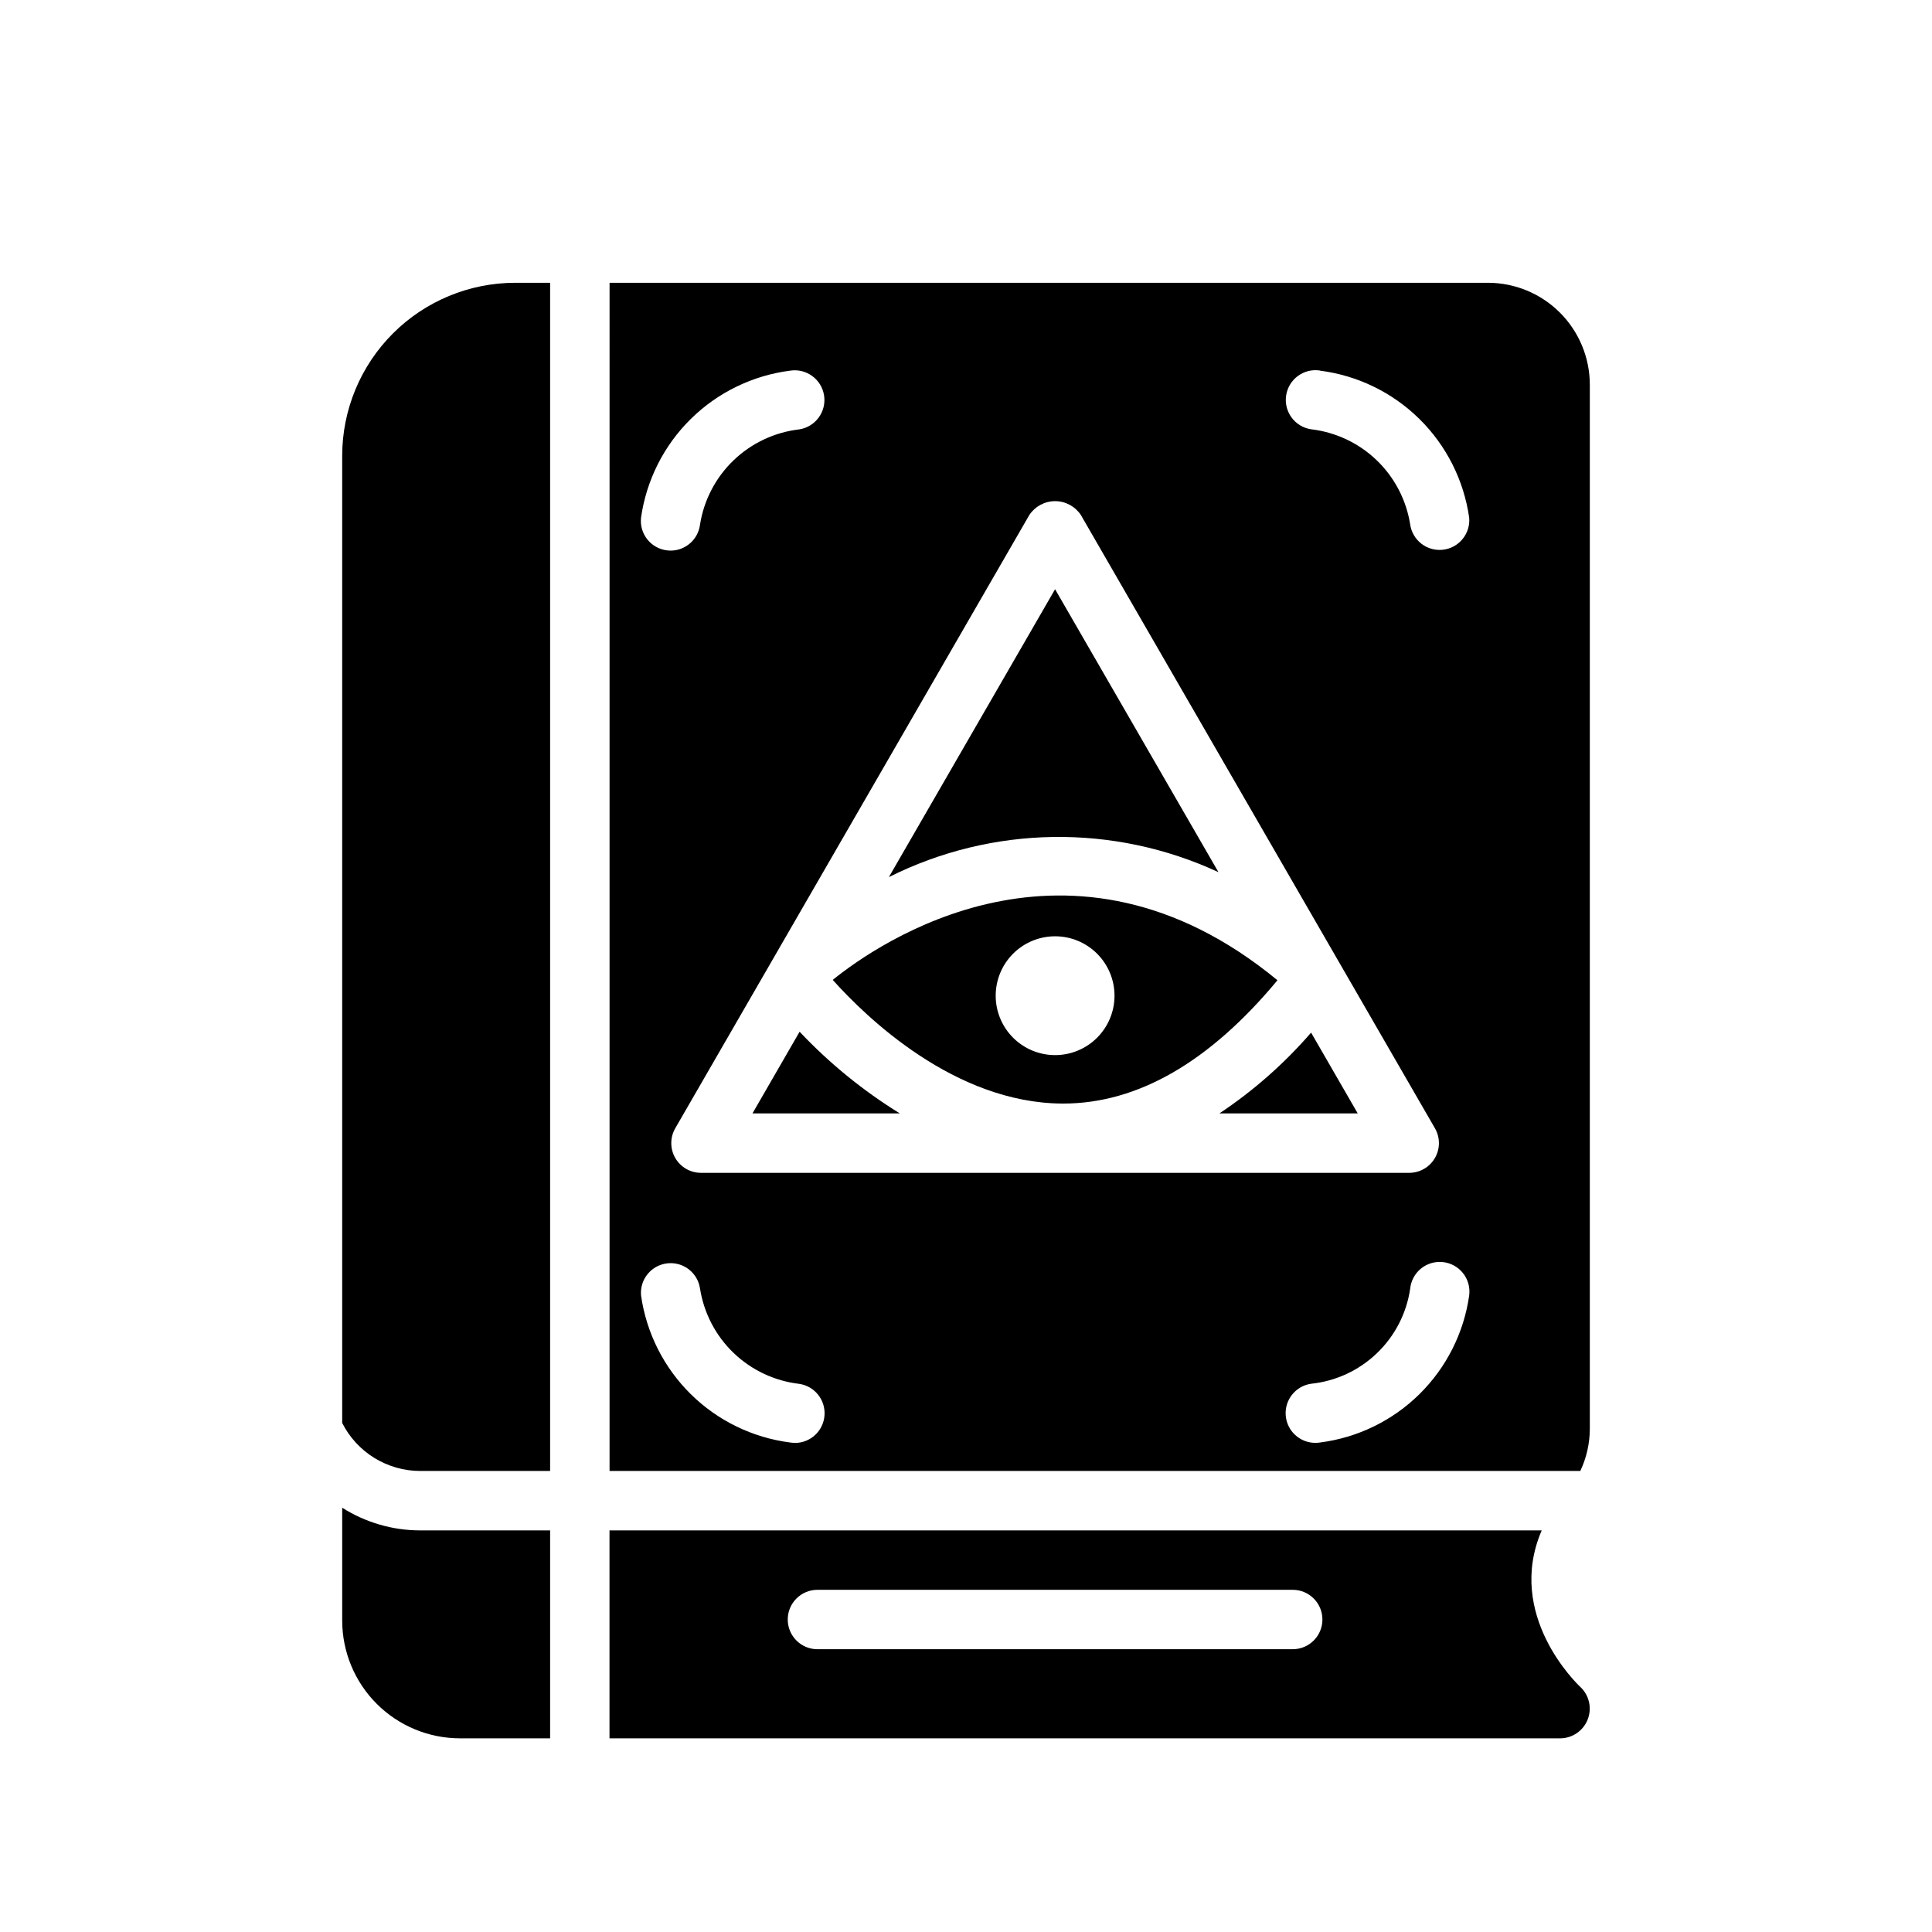 <?xml version="1.0" encoding="UTF-8"?>
<!-- Uploaded to: ICON Repo, www.iconrepo.com, Generator: ICON Repo Mixer Tools -->
<svg fill="#000000" width="800px" height="800px" version="1.1" viewBox="144 144 512 512" xmlns="http://www.w3.org/2000/svg">
 <path d="m305.54 533.82h257.26c1.66-3.519 2.519-7.359 2.519-11.25v-276.64c-0.012-7.156-2.856-14.016-7.918-19.078-5.059-5.059-11.922-7.906-19.078-7.914h-232.78zm49.082-7.445v-0.004c-0.41 0-0.816-0.031-1.223-0.094-9.945-1.273-19.199-5.773-26.34-12.816-7.141-7.043-11.77-16.234-13.176-26.164-0.367-4.258 2.727-8.027 6.969-8.5 4.242-0.477 8.09 2.519 8.672 6.75 1.035 6.492 4.164 12.469 8.91 17.016 4.75 4.547 10.852 7.418 17.383 8.176 4.082 0.609 7 4.269 6.684 8.387-0.312 4.113-3.754 7.289-7.879 7.269zm139.21-0.094v-0.004c-0.398 0.062-0.805 0.094-1.211 0.094-4.129 0.023-7.574-3.148-7.891-7.266-0.316-4.117 2.602-7.781 6.688-8.391 6.543-0.676 12.68-3.512 17.438-8.059 4.758-4.547 7.871-10.543 8.844-17.055 0.188-2.106 1.211-4.051 2.848-5.394 1.633-1.34 3.738-1.969 5.844-1.742 2.102 0.227 4.023 1.293 5.336 2.953 1.309 1.66 1.895 3.781 1.625 5.879-1.41 9.926-6.039 19.117-13.18 26.16-7.137 7.043-16.391 11.547-26.34 12.82zm0-284.05v-0.004c9.949 1.273 19.203 5.777 26.34 12.82 7.141 7.043 11.77 16.234 13.18 26.164 0.355 4.246-2.738 8.008-6.977 8.477-4.238 0.473-8.078-2.516-8.668-6.738-1.031-6.492-4.16-12.469-8.906-17.016-4.75-4.551-10.855-7.418-17.383-8.176-4.301-0.668-7.242-4.691-6.574-8.988s4.691-7.242 8.988-6.574zm-63.402 38.234 93.844 162.54c1.406 2.434 1.406 5.438 0 7.871-1.406 2.438-4.004 3.938-6.816 3.938h-187.68c-2.816 0-5.418-1.496-6.824-3.934s-1.41-5.438-0.004-7.875l93.844-162.54c1.52-2.281 4.078-3.652 6.816-3.652 2.742 0 5.301 1.371 6.82 3.652zm-77.035-38.238c4.301-0.668 8.324 2.277 8.992 6.574s-2.277 8.32-6.574 8.988c-6.531 0.758-12.633 3.629-17.383 8.176-4.746 4.547-7.875 10.523-8.91 17.016-0.473 3.953-3.824 6.934-7.809 6.938-0.305 0-0.609-0.02-0.914-0.059-4.289-0.496-7.379-4.359-6.918-8.656 1.41-9.93 6.039-19.121 13.176-26.16 7.141-7.043 16.395-11.543 26.34-12.816zm138.06 175.43 12.359 21.41h-36.66c9.027-6.008 17.199-13.211 24.301-21.41zm-8.914-13.879c-55.016-45.32-106.08-9.629-117.86-0.094 8.809 9.84 32.273 32.637 60.852 32.77h0.242c19.777 0 38.836-11.082 56.766-32.676zm-58.93 19.836c-4.176 0-8.18-1.656-11.133-4.609s-4.609-6.957-4.609-11.133c0-4.176 1.656-8.18 4.609-11.133s6.957-4.613 11.133-4.613 8.18 1.66 11.133 4.613 4.613 6.957 4.613 11.133c0 4.176-1.66 8.18-4.613 11.133s-6.957 4.609-11.133 4.609zm-41.148 15.453h-39.051l12.492-21.648c7.871 8.344 16.801 15.621 26.562 21.648zm-92.676 165.61h-23.898c-8.273-0.008-16.207-3.301-22.055-9.148-5.852-5.852-9.141-13.785-9.148-22.059v-29.914 0.004c6.164 3.91 13.309 5.996 20.609 6.012h34.492zm-55.102-83.57v-256.34c0.012-12.148 4.844-23.797 13.434-32.387 8.59-8.594 20.238-13.426 32.387-13.438h9.281v314.88h-34.492c-4.277-0.016-8.461-1.215-12.098-3.457-3.637-2.246-6.582-5.453-8.512-9.266zm317.89 28.465h-247.05v55.105h251.9c3.242 0 6.148-1.984 7.332-5.004 1.18-3.016 0.391-6.445-1.984-8.648-0.891-0.832-19.871-19.031-10.203-41.453zm-65.992 31.488h-125.95c-4.348 0-7.871-3.523-7.871-7.871s3.523-7.871 7.871-7.871h125.95c4.348 0 7.871 3.523 7.871 7.871s-3.523 7.871-7.871 7.871zm-107.02-204.62 44.043-76.289 43.297 74.98c-27.793-12.891-59.945-12.41-87.34 1.309z"/>
</svg>